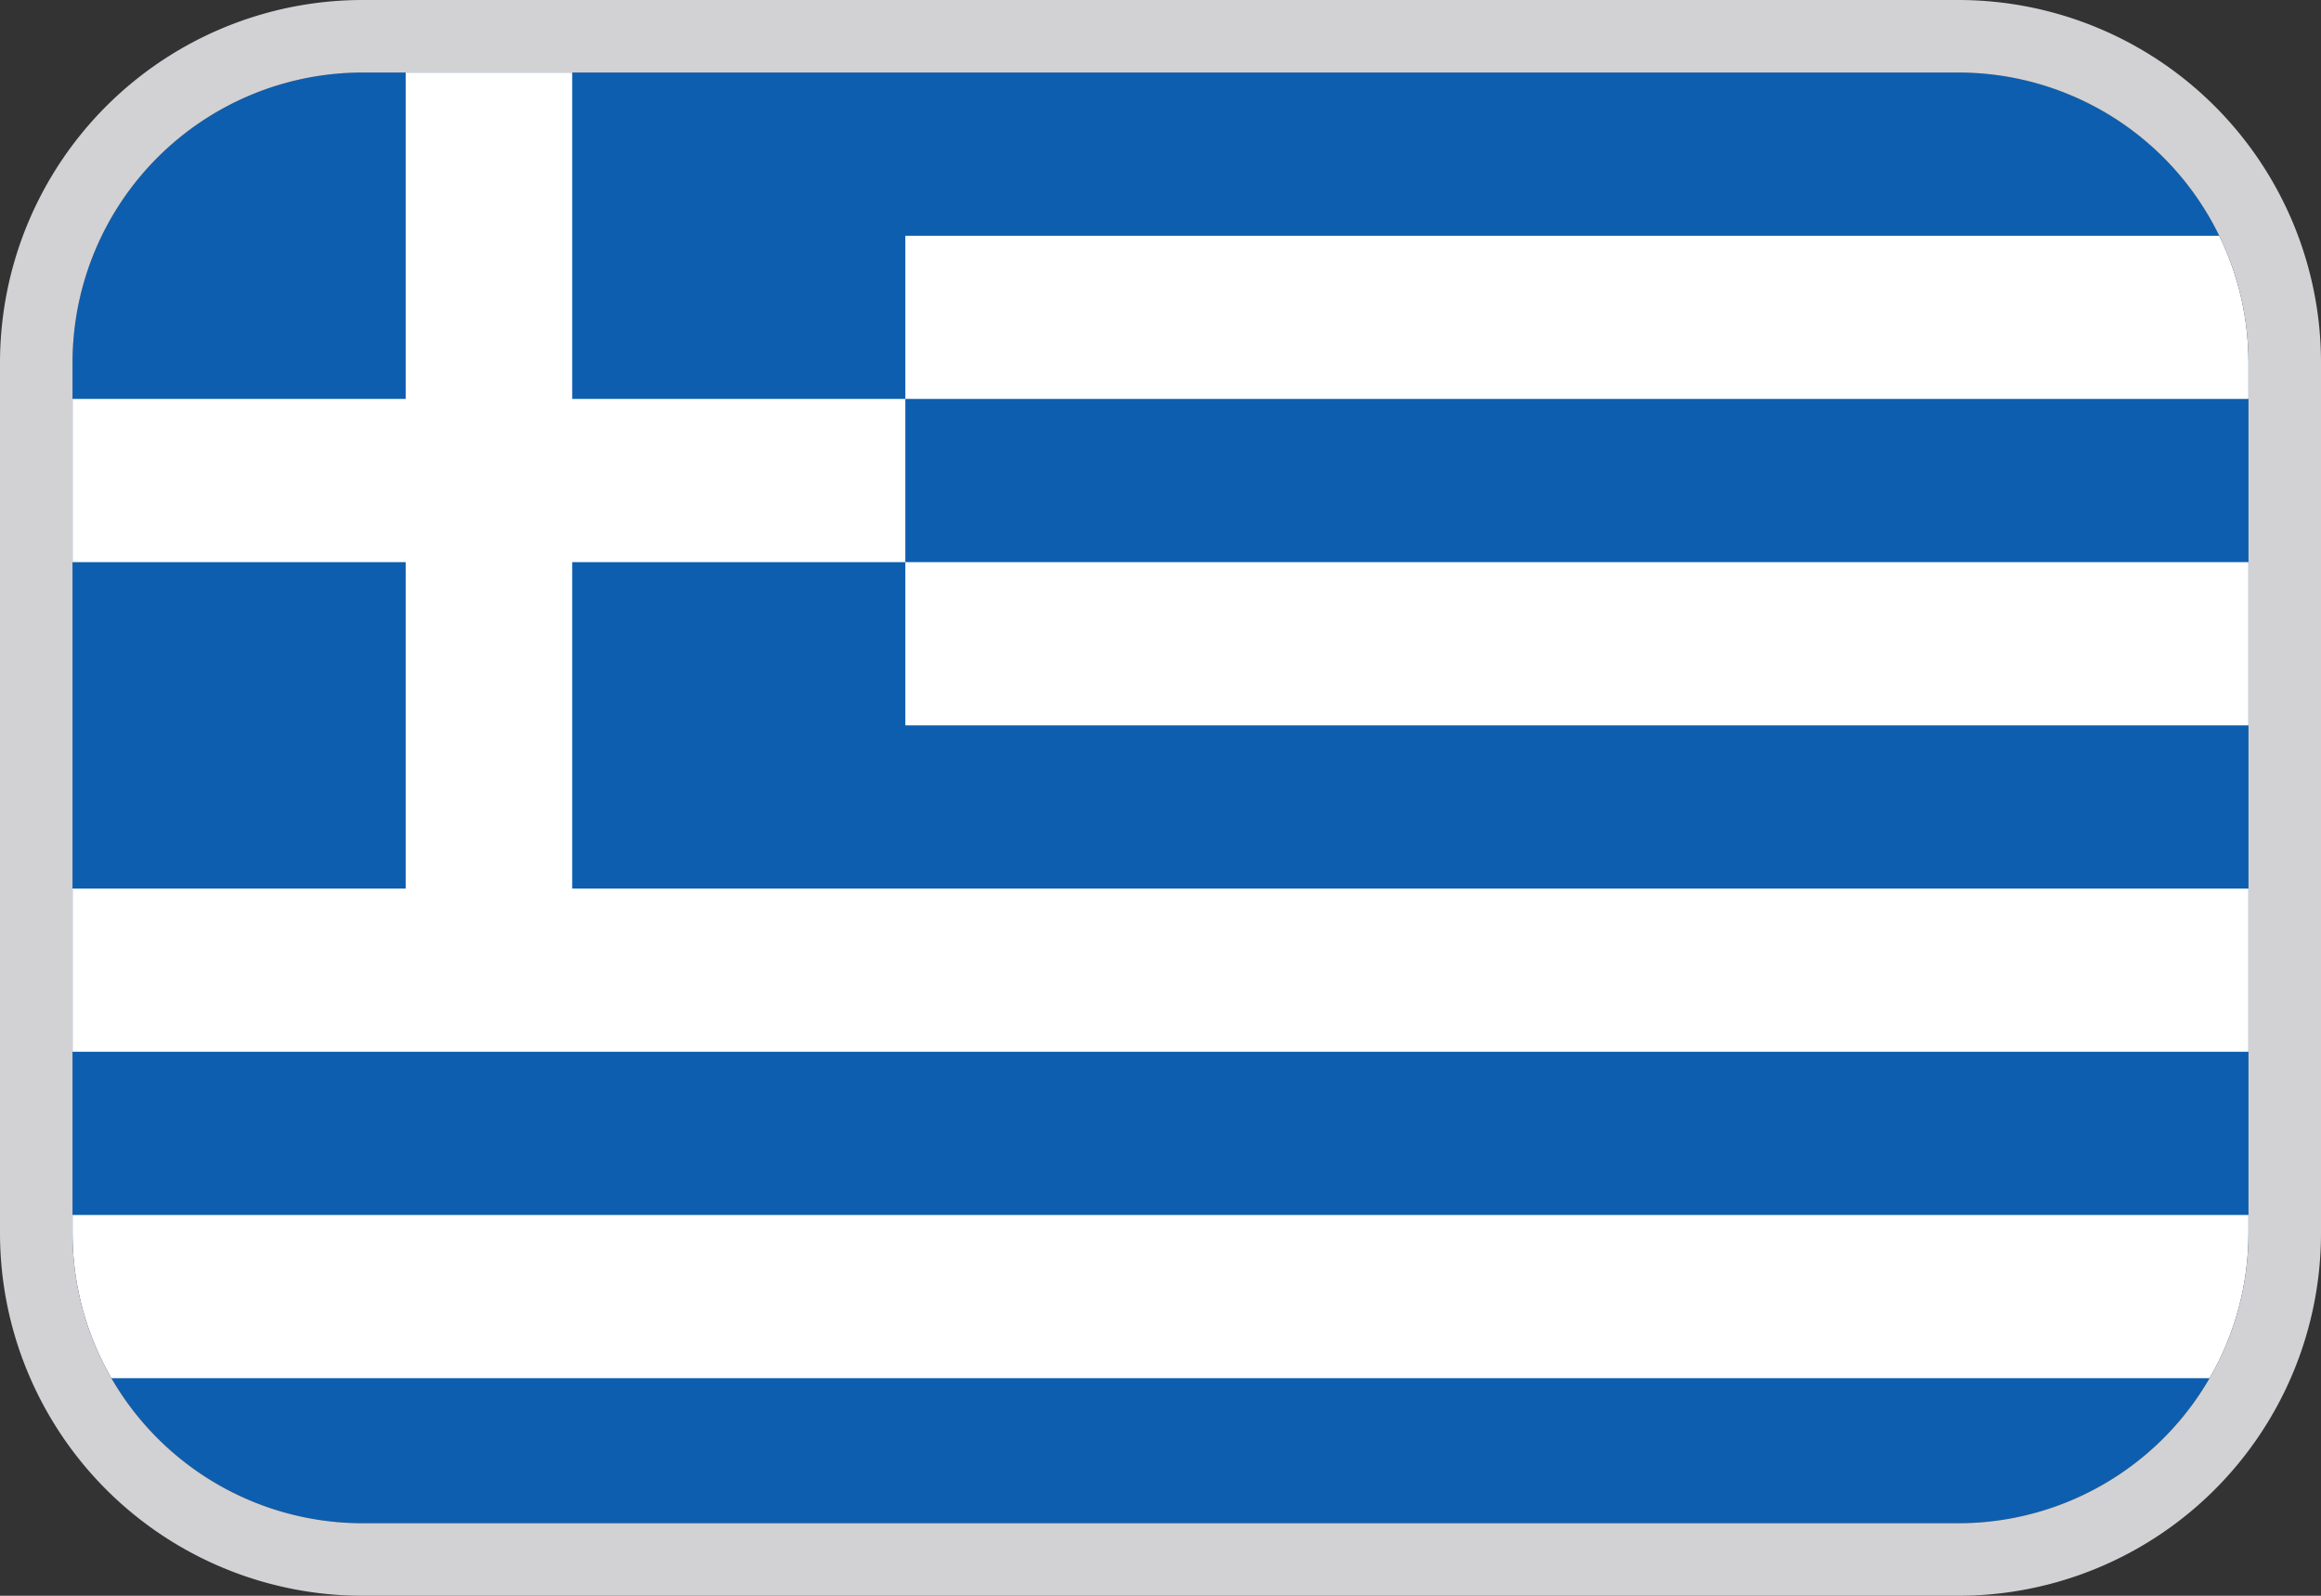<svg xmlns="http://www.w3.org/2000/svg" width="32" height="22" fill="none" viewBox="0 0 32 22"><rect x="0" y="0" width="32" height="22" fill="#333333" stroke="none"/><g clip-path="url(#a)"><path fill="#0D5EAF" d="M31 1H1v20h30V1Z"/><path fill="#fff" fill-rule="evenodd" d="M7.889 7.75v4.5H31v2.25H1v-2.25h4.593v-4.5H1V5.5h4.593V1h2.296v4.5h4.593v2.25H7.889Zm4.593-4.5H31V5.5H12.482V3.25Zm0 4.5H31V10H12.482V7.75ZM31 19H1v-2.25h30V19Z" clip-rule="evenodd"/></g><path stroke="#D2D1D4" d="M5 .5A4.5 4.5 0 0 0 .5 5v12A4.5 4.5 0 0 0 5 21.5h22a4.5 4.5 0 0 0 4.5-4.5V5A4.5 4.5 0 0 0 27 .5H5Z"/><defs><clipPath id="a"><path fill="#fff" d="M1 5a4 4 0 0 1 4-4h22a4 4 0 0 1 4 4v12a4 4 0 0 1-4 4H5a4 4 0 0 1-4-4V5Z"/></clipPath></defs></svg>
